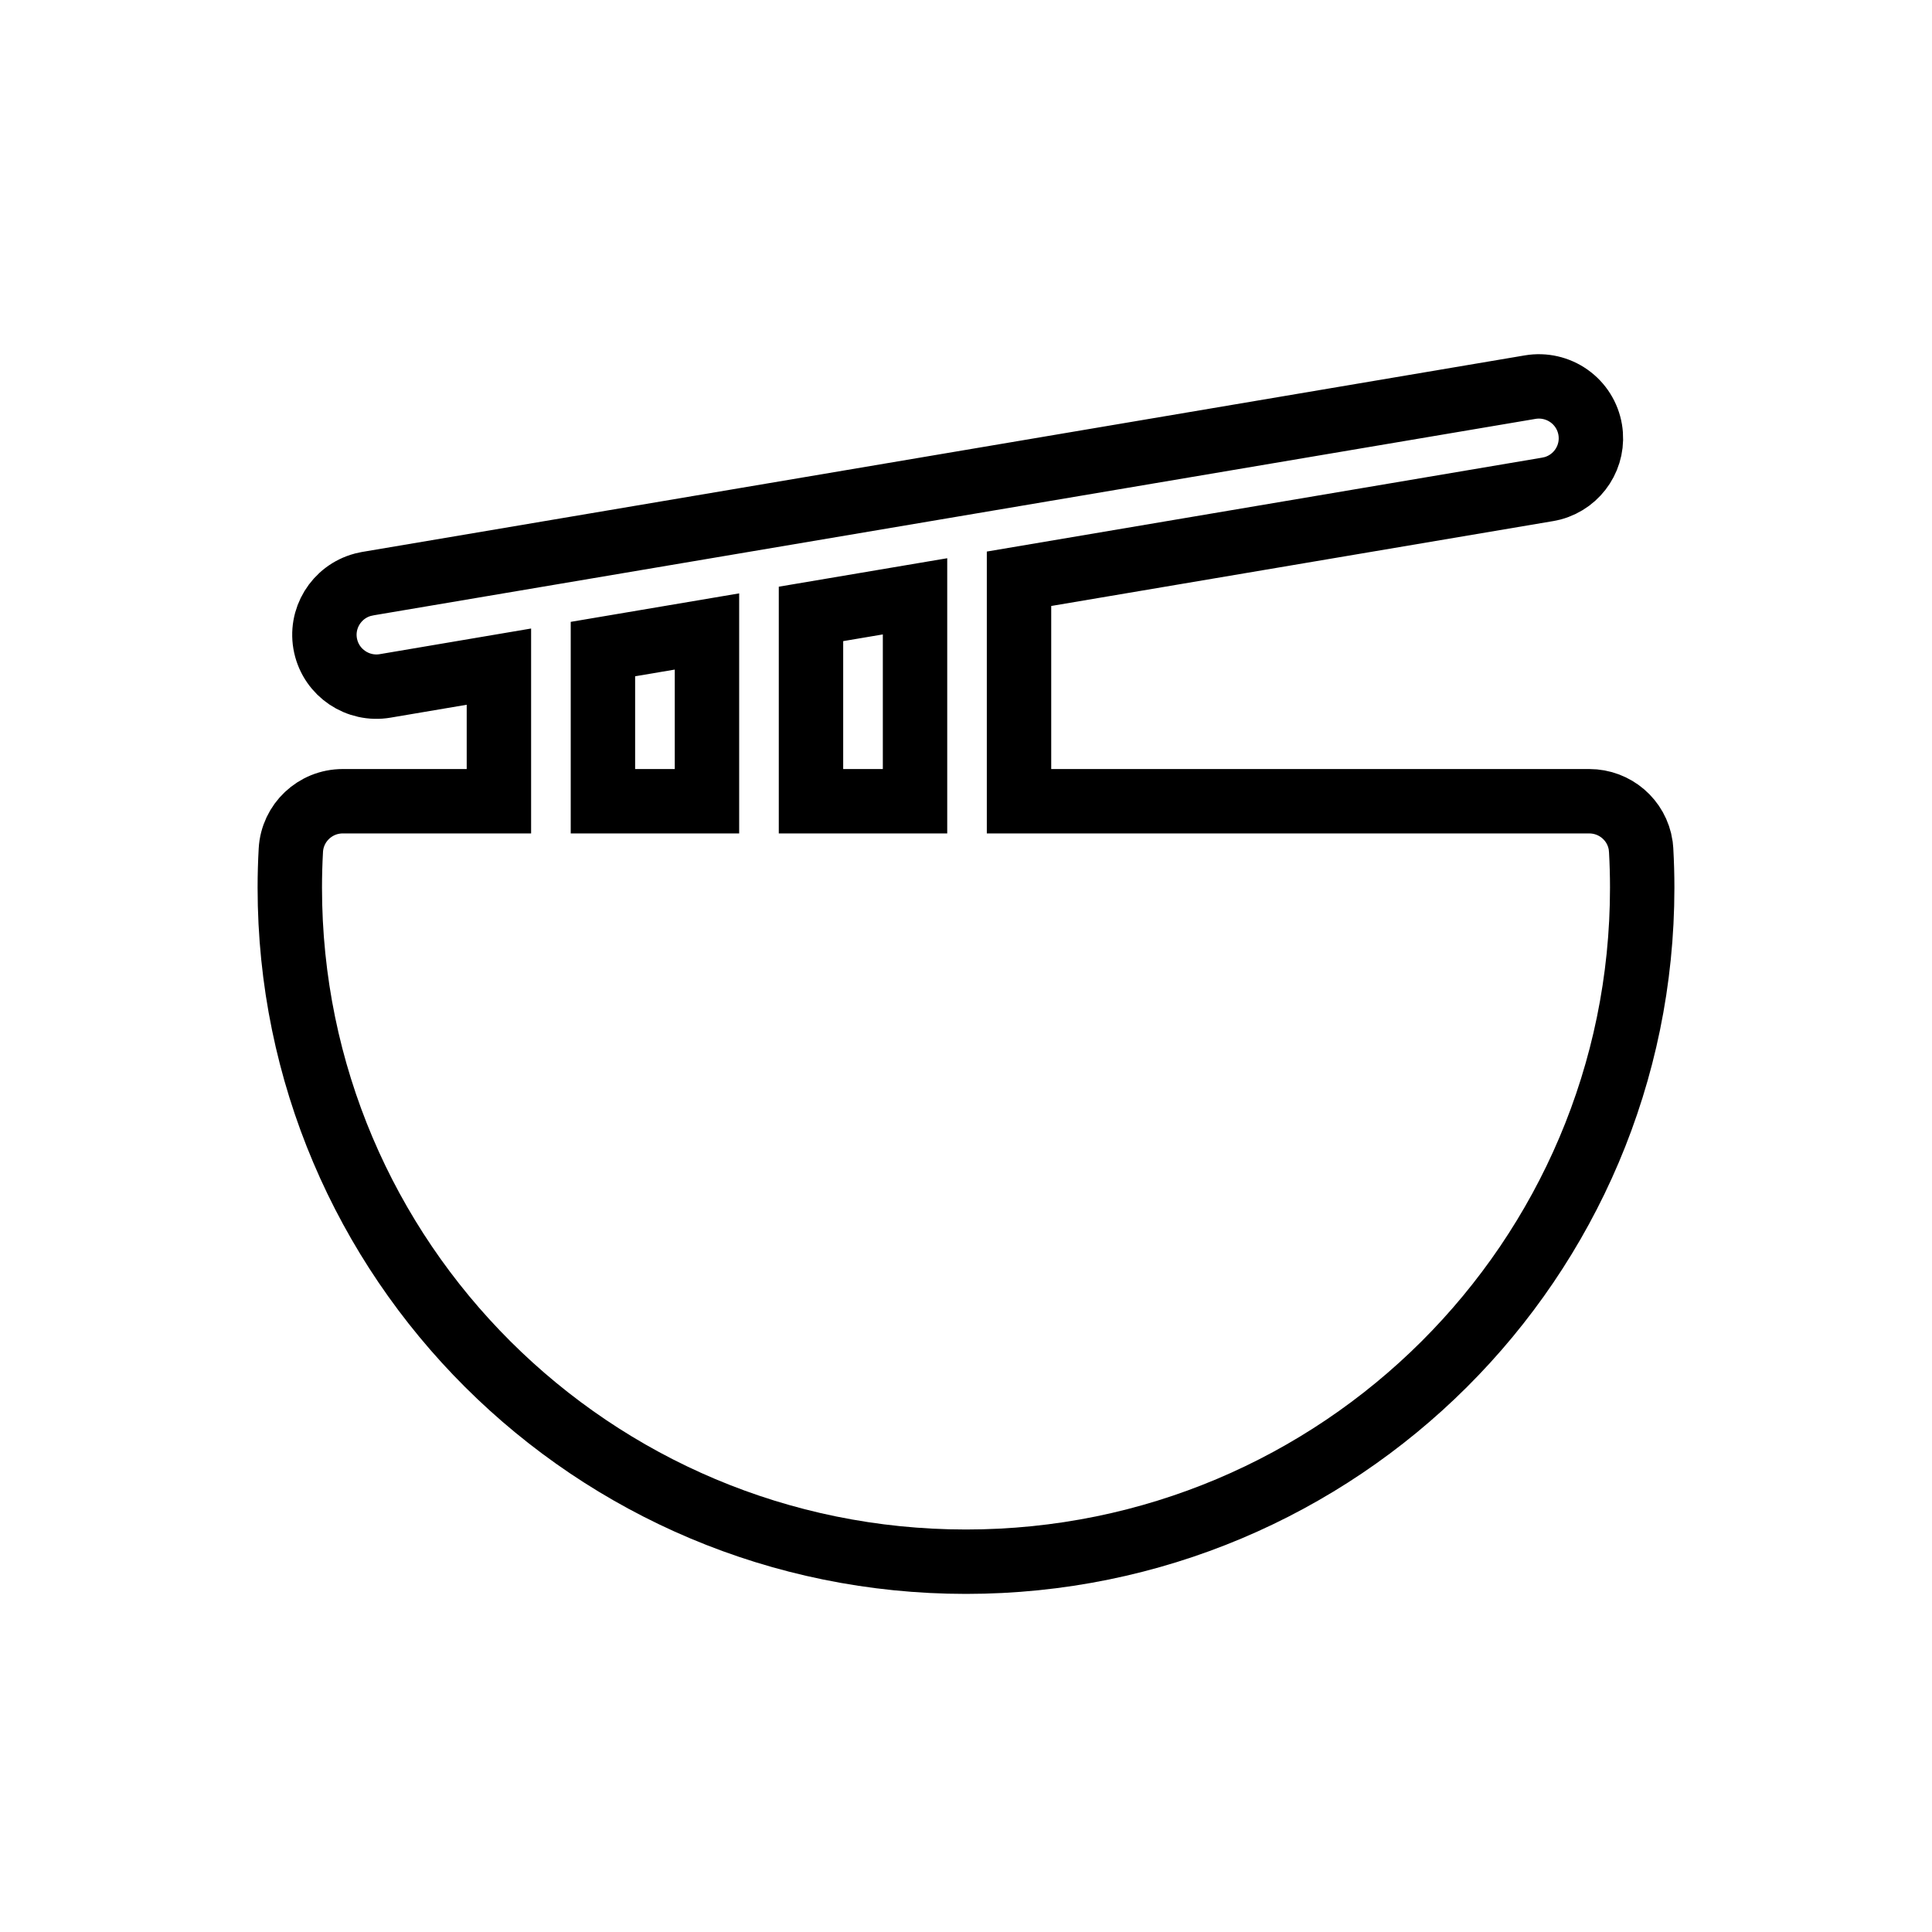 <?xml version="1.0" encoding="UTF-8"?>
<svg width="120px" height="120px" viewBox="0 0 120 120" version="1.1" xmlns="http://www.w3.org/2000/svg" xmlns:xlink="http://www.w3.org/1999/xlink">
    <title>编组 6</title>
    <g id="页面-1" stroke="none" stroke-width="1" fill="none" fill-rule="evenodd">
        <g id="编组-6">
            <rect id="矩形" fill="#FFFFFF" x="0" y="0" width="120" height="120"></rect>
            <g id="形状-3" transform="translate(18, 24)" fill-rule="nonzero" stroke="#000000" stroke-width="4">
                <path d="M80.769,2.686 C81.047,4.32 80.035,5.897 78.43,6.331 L78.124,6.396 L45.293,11.948 L45.293,25.766 L80.711,25.766 C82.313,25.766 83.673,26.935 83.907,28.514 L83.935,28.81 C83.978,29.583 84,30.356 84,31.134 C84,54.257 65.197,73 42,73 C18.803,73 0,54.257 0,31.134 C0,30.356 0.022,29.583 0.065,28.81 C0.158,27.103 1.574,25.767 3.289,25.766 L12.988,25.766 L12.988,17.406 L5.927,18.602 C4.226,18.893 2.596,17.799 2.225,16.118 C1.855,14.438 2.875,12.764 4.542,12.317 L4.846,12.251 L77.045,0.045 C77.89,-0.097 78.758,0.101 79.456,0.596 C80.155,1.092 80.627,1.843 80.769,2.686 Z M38.834,25.766 L38.834,13.039 L32.372,14.131 L32.372,25.766 L38.834,25.766 Z M25.911,15.222 L19.449,16.315 L19.449,25.766 L25.911,25.766 L25.911,15.222 Z" id="形状"></path>
            </g>
        </g>
    </g>
</svg>